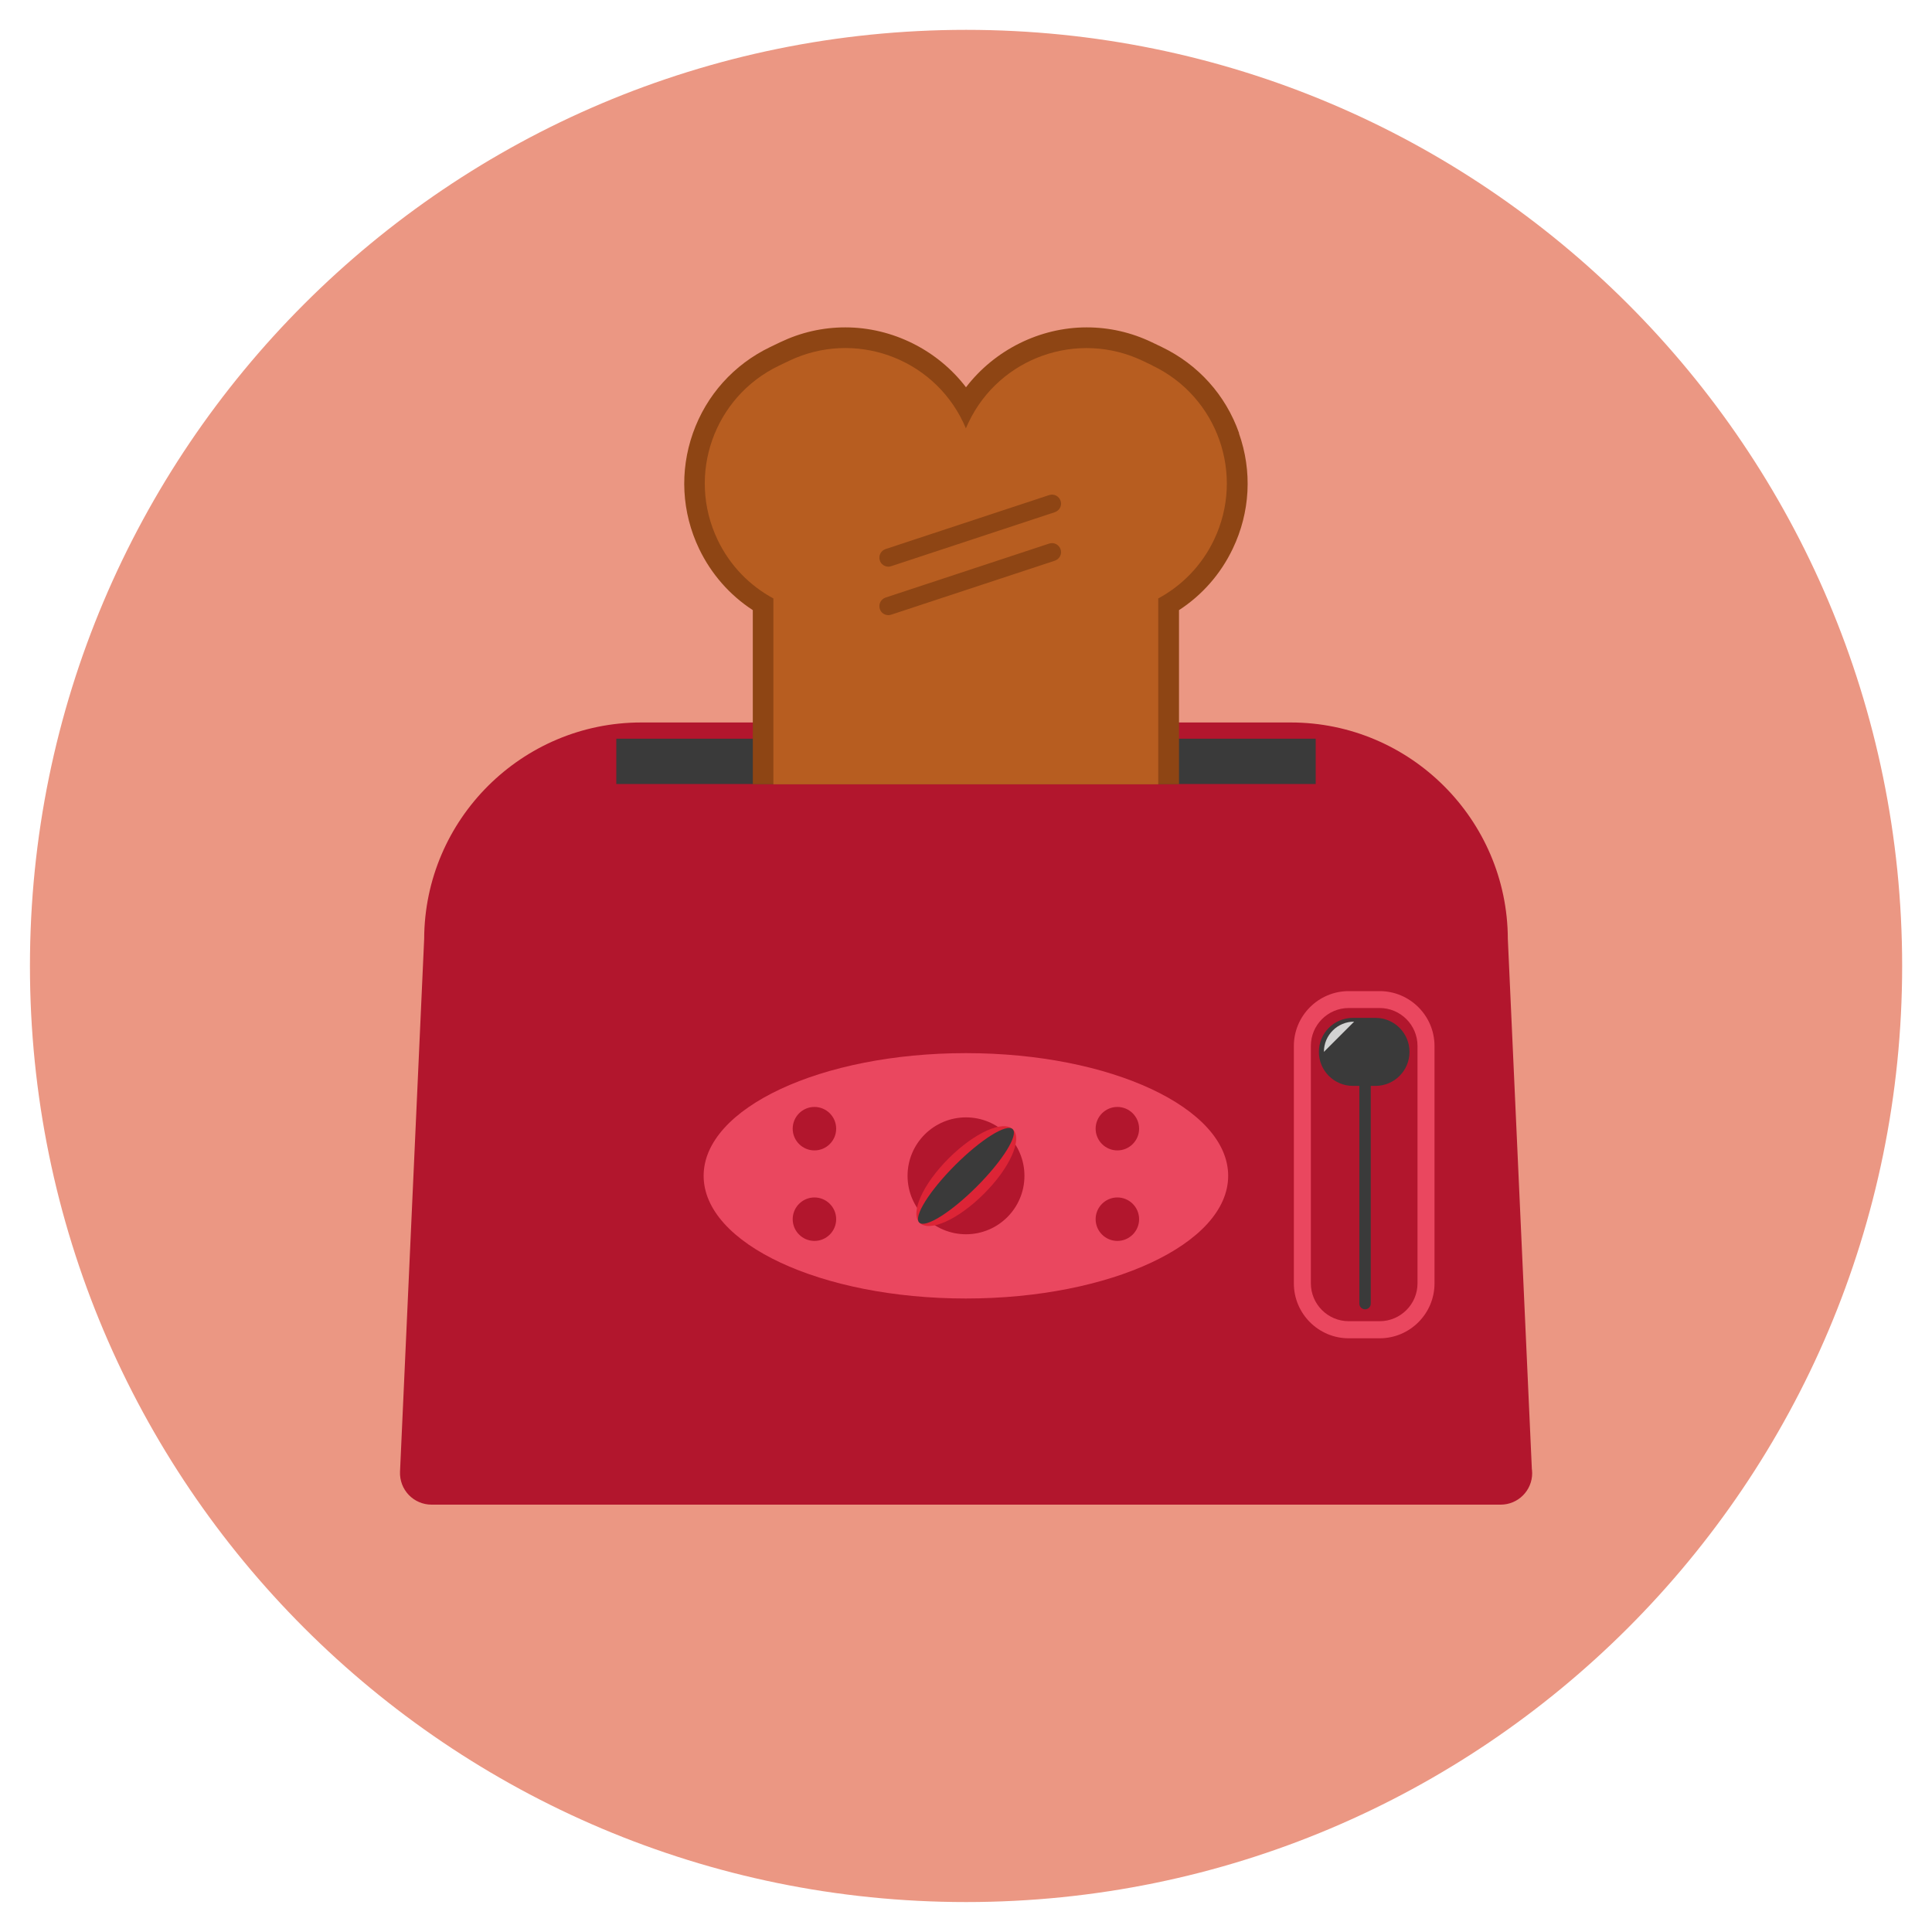 <?xml version="1.0" encoding="utf-8"?>
<!-- Generated by IcoMoon.io -->
<!DOCTYPE svg PUBLIC "-//W3C//DTD SVG 1.1//EN" "http://www.w3.org/Graphics/SVG/1.1/DTD/svg11.dtd">
<svg version="1.1" xmlns="http://www.w3.org/2000/svg" xmlns:xlink="http://www.w3.org/1999/xlink" width="20" height="20" viewBox="0 0 20 20">
<path fill="rgb(235, 151, 131)" d="M19.691 10c0-5.352-4.339-9.691-9.69-9.691s-9.691 4.338-9.691 9.691c0 5.352 4.339 9.69 9.691 9.69s9.69-4.339 9.69-9.69z"></path>
<path fill="rgb(178, 22, 45)" d="M15.858 15.213l-0.249-5.494c-0.004-1.235-1.012-2.24-2.247-2.24h-6.724c-1.236 0-2.243 1.004-2.247 2.24l-0.25 5.516c-0.004 0.089 0.029 0.176 0.090 0.24s0.147 0.101 0.236 0.101h11.068c0.18 0 0.326-0.146 0.326-0.326 0-0.012-0.001-0.025-0.002-0.037z"></path>
<path fill="rgb(58, 58, 58)" d="M6.38 7.647h7.24v0.469h-7.24v-0.469z"></path>
<path fill="rgb(142, 69, 20)" d="M12.827 4.484c-0.139-0.395-0.424-0.711-0.801-0.892l-0.102-0.049c-0.213-0.102-0.44-0.154-0.675-0.154-0.486 0-0.954 0.235-1.249 0.62-0.294-0.385-0.762-0.62-1.249-0.62-0.235 0-0.462 0.052-0.675 0.154l-0.102 0.049c-0.377 0.181-0.662 0.498-0.801 0.892s-0.116 0.82 0.064 1.197c0.125 0.26 0.316 0.479 0.556 0.635v1.802h4.412v-1.802c0.24-0.156 0.432-0.375 0.556-0.635 0.181-0.377 0.204-0.803 0.064-1.197z"></path>
<path fill="rgb(183, 93, 32)" d="M11.933 3.785l-0.102-0.049c-0.674-0.322-1.482-0.038-1.804 0.636-0.010 0.020-0.019 0.041-0.028 0.062-0.009-0.021-0.018-0.041-0.028-0.062-0.322-0.674-1.13-0.959-1.804-0.636l-0.102 0.049c-0.674 0.322-0.959 1.13-0.636 1.804 0.128 0.268 0.334 0.475 0.577 0.606v1.924h3.984v-1.924c0.243-0.131 0.449-0.338 0.577-0.606 0.323-0.674 0.038-1.482-0.636-1.804z"></path>
<path fill="rgb(142, 69, 20)" d="M9.196 5.866c-0.039 0-0.076-0.025-0.088-0.064-0.016-0.049 0.010-0.101 0.059-0.118l1.694-0.559c0.049-0.016 0.101 0.010 0.118 0.059s-0.010 0.101-0.059 0.118l-1.694 0.559c-0.010 0.003-0.019 0.005-0.029 0.005z"></path>
<path fill="rgb(142, 69, 20)" d="M9.196 6.368c-0.039 0-0.076-0.025-0.088-0.064-0.016-0.049 0.010-0.101 0.059-0.118l1.694-0.559c0.049-0.016 0.101 0.010 0.118 0.059s-0.010 0.101-0.059 0.118l-1.694 0.559c-0.010 0.003-0.019 0.005-0.029 0.005z"></path>
<path fill="rgb(234, 71, 95)" d="M12.714 12.172c0 0.701-1.215 1.27-2.715 1.27s-2.715-0.568-2.715-1.27c0-0.701 1.215-1.27 2.715-1.27s2.715 0.568 2.715 1.27z"></path>
<path fill="rgb(178, 22, 45)" d="M10.605 12.172c0 0.334-0.271 0.605-0.605 0.605s-0.605-0.271-0.605-0.605c0-0.334 0.271-0.605 0.605-0.605s0.605 0.271 0.605 0.605z"></path>
<path fill="rgb(178, 22, 45)" d="M8.656 11.684c0 0.124-0.101 0.225-0.225 0.225s-0.225-0.101-0.225-0.225c0-0.124 0.101-0.225 0.225-0.225s0.225 0.101 0.225 0.225z"></path>
<path fill="rgb(178, 22, 45)" d="M8.656 12.621c0 0.124-0.101 0.225-0.225 0.225s-0.225-0.101-0.225-0.225c0-0.124 0.101-0.225 0.225-0.225s0.225 0.101 0.225 0.225z"></path>
<path fill="rgb(178, 22, 45)" d="M11.792 11.684c0 0.124-0.101 0.225-0.225 0.225s-0.225-0.101-0.225-0.225c0-0.124 0.101-0.225 0.225-0.225s0.225 0.101 0.225 0.225z"></path>
<path fill="rgb(178, 22, 45)" d="M11.792 12.621c0 0.124-0.101 0.225-0.225 0.225s-0.225-0.101-0.225-0.225c0-0.124 0.101-0.225 0.225-0.225s0.225 0.101 0.225 0.225z"></path>
<path fill="rgb(221, 36, 54)" d="M9.82 11.992c0.267-0.267 0.565-0.401 0.666-0.3s-0.033 0.4-0.3 0.666c-0.267 0.267-0.565 0.401-0.666 0.3s0.033-0.4 0.3-0.666z"></path>
<path fill="rgb(58, 58, 58)" d="M9.888 12.061c0.267-0.267 0.533-0.433 0.595-0.372s-0.105 0.328-0.372 0.595c-0.267 0.267-0.533 0.433-0.595 0.372s0.105-0.328 0.372-0.595z"></path>
<path fill="rgb(234, 71, 95)" d="M14.282 13.854h-0.32c-0.313 0-0.568-0.255-0.568-0.568v-2.458c0-0.313 0.255-0.568 0.568-0.568h0.32c0.313 0 0.568 0.255 0.568 0.568v2.458c-0 0.313-0.255 0.568-0.568 0.568zM13.962 10.435c-0.216 0-0.392 0.176-0.392 0.392v2.458c0 0.216 0.176 0.392 0.392 0.392h0.32c0.216 0 0.392-0.176 0.392-0.392v-2.458c0-0.216-0.176-0.392-0.392-0.392h-0.32z"></path>
<path fill="rgb(58, 58, 58)" d="M14.19 13.495c0 0.032-0.026 0.059-0.059 0.059v0c-0.032 0-0.059-0.026-0.059-0.059v-2.402c0-0.032 0.026-0.059 0.059-0.059v0c0.032 0 0.059 0.026 0.059 0.059v2.402z"></path>
<path fill="rgb(58, 58, 58)" d="M14.591 10.889c0 0.194-0.157 0.352-0.352 0.352h-0.234c-0.194 0-0.352-0.157-0.352-0.352v0c0-0.194 0.157-0.352 0.352-0.352h0.234c0.194 0 0.352 0.157 0.352 0.352v0z"></path>
<path fill="rgb(211, 211, 211)" d="M13.705 10.889v0c0-0.173 0.14-0.313 0.313-0.313l-0.313 0.313z"></path>
</svg>

